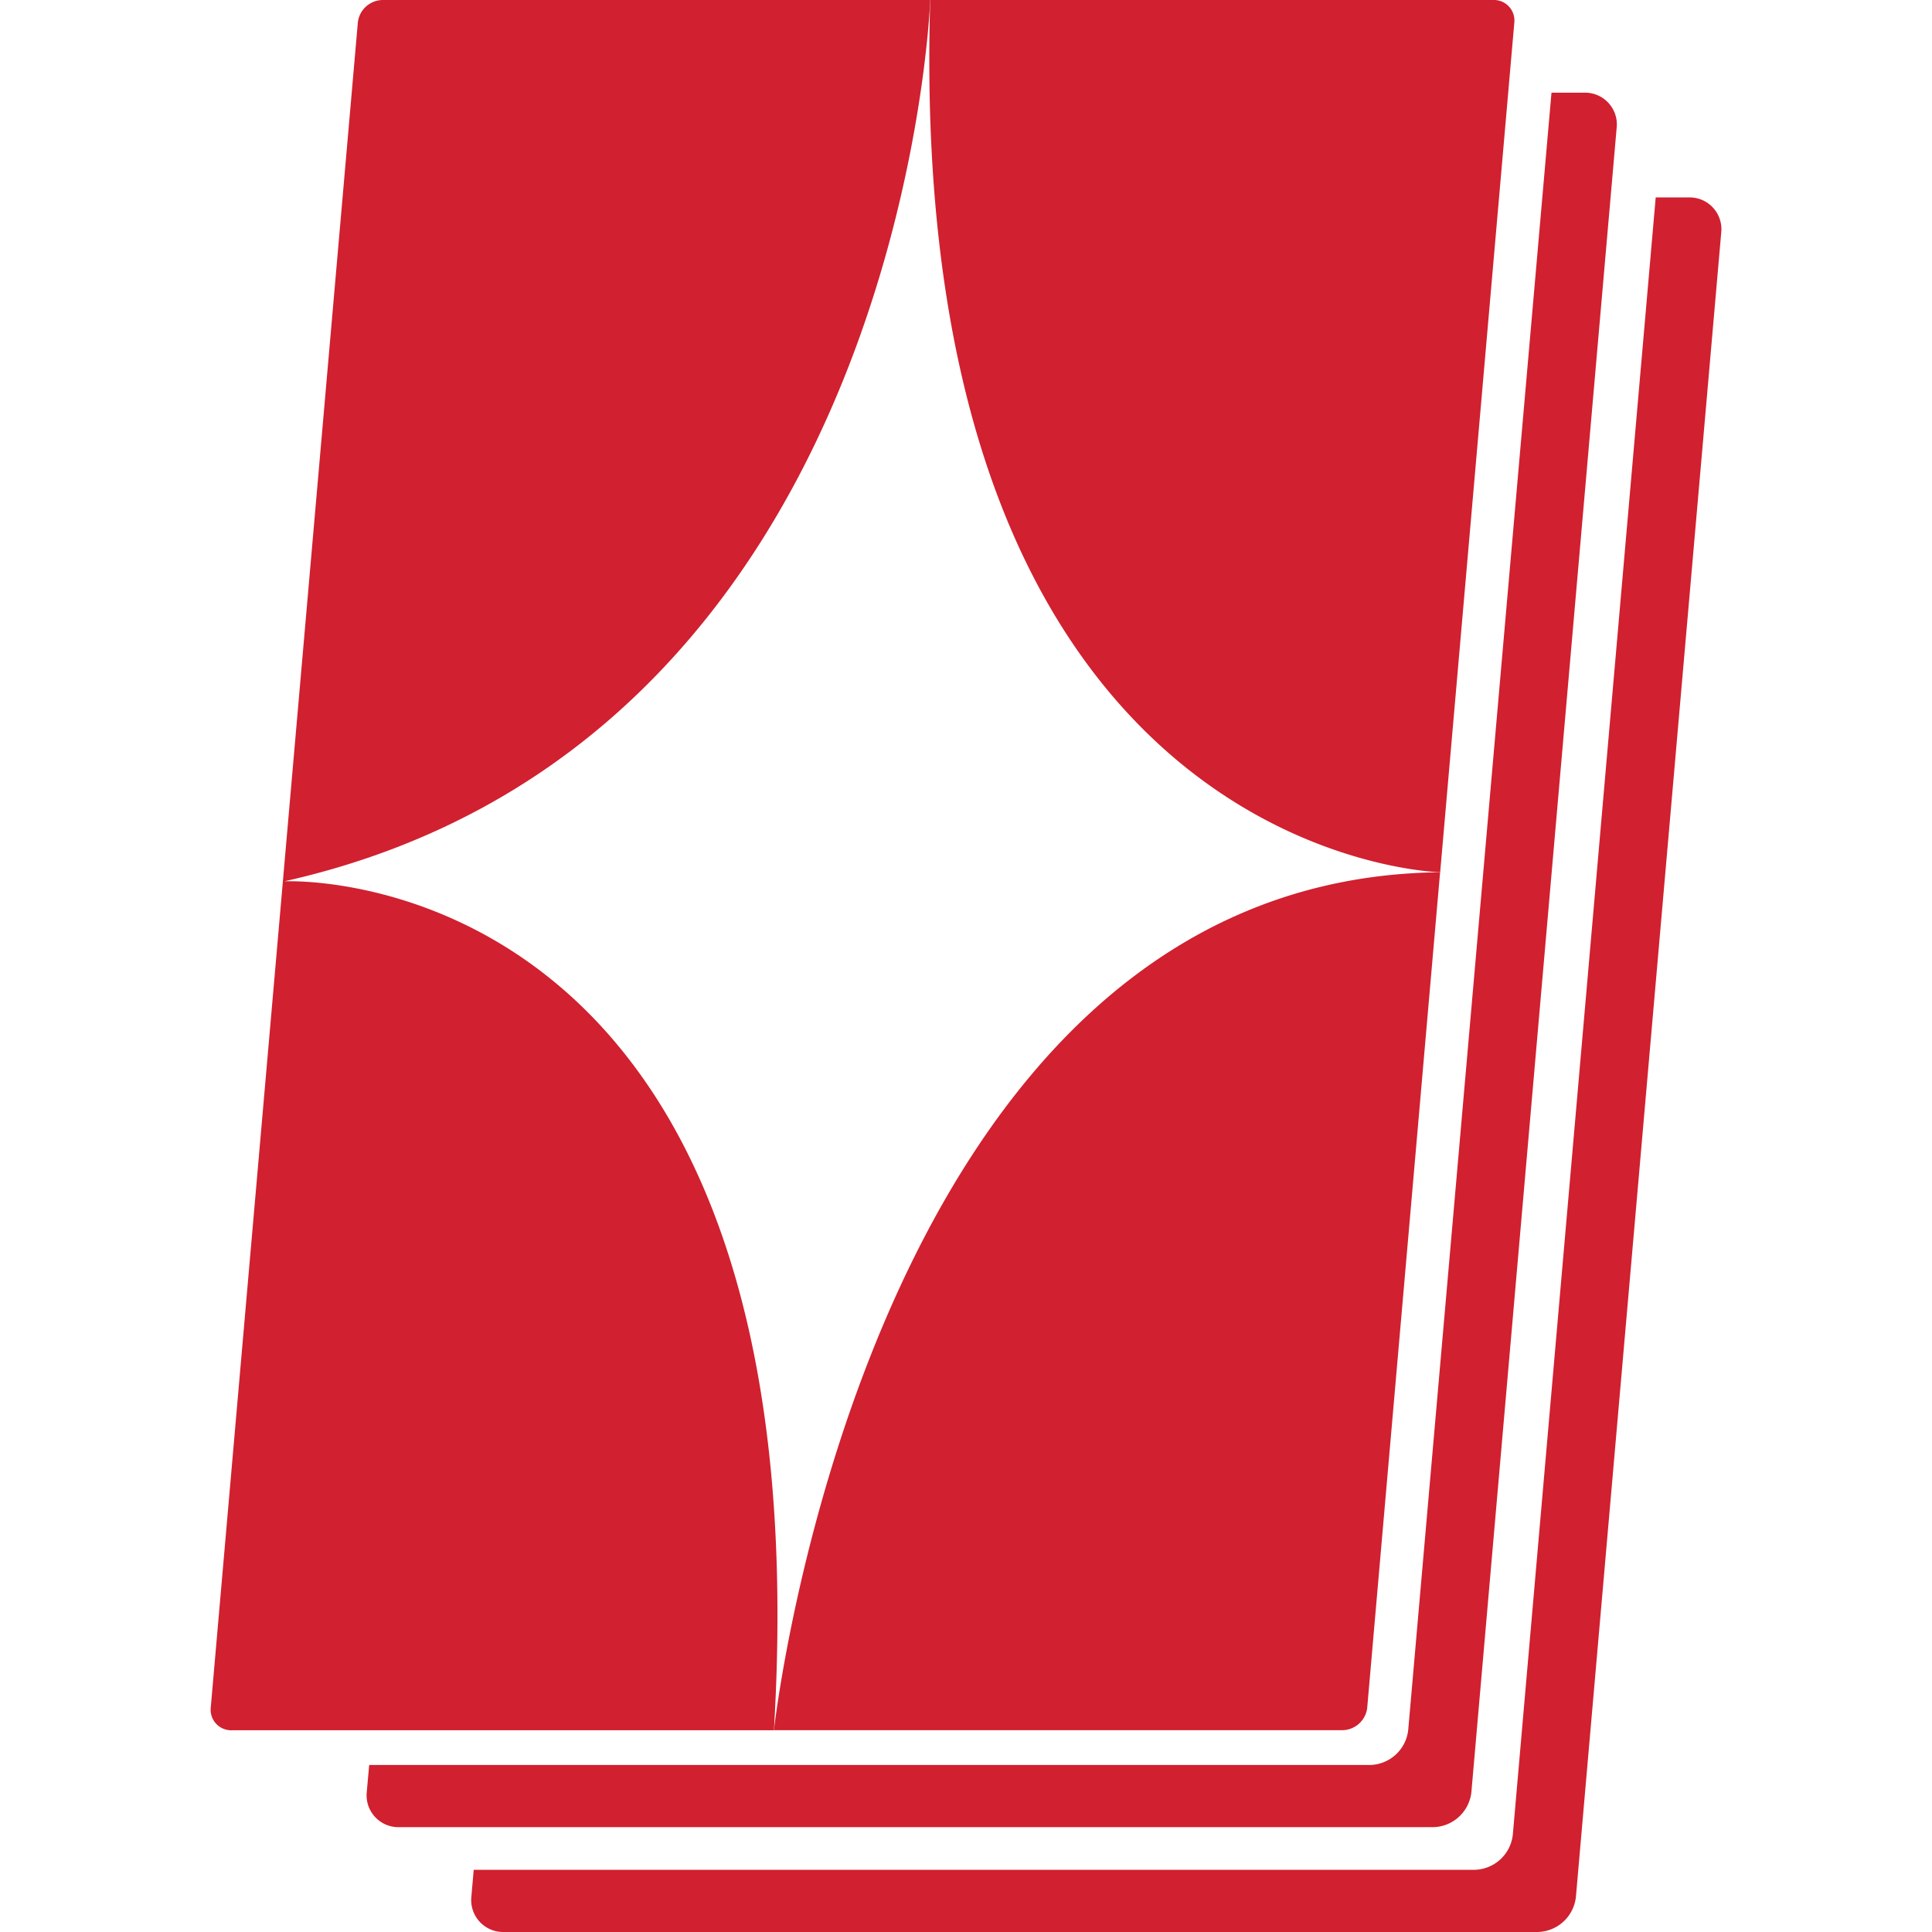 <?xml version="1.0" encoding="UTF-8"?> <svg xmlns="http://www.w3.org/2000/svg" id="Layer_1" data-name="Layer 1" viewBox="0 0 256 256"><defs><style>.cls-1{fill:#d1202f;}</style></defs><path class="cls-1" d="M210,12.28h-4.42L186.6,229.19a5.21,5.21,0,0,1-5.09,4.68H48.92l-.32,3.56a4.22,4.22,0,0,0,4.28,4.68h137a5.2,5.2,0,0,0,5.09-4.68L214.21,17A4.21,4.21,0,0,0,210,12.28Z"></path><path class="cls-1" d="M223.81,26.16h-4.42L200.46,243.07a5.22,5.22,0,0,1-5.09,4.69H62.77l-.31,3.55A4.23,4.23,0,0,0,66.73,256h137a5.21,5.21,0,0,0,5.09-4.69L228.07,30.84A4.21,4.21,0,0,0,223.81,26.16Z"></path><path class="cls-1" d="M190.83,115.58,200.66,2.94A2.72,2.72,0,0,0,197.84,0H123.26C119.88,112,188.26,115.49,190.83,115.58Z"></path><path class="cls-1" d="M102.55,229.26h75.28a3.36,3.36,0,0,0,3.33-2.94l9.66-110.74C115,116.38,102.55,229.26,102.55,229.26Z"></path><path class="cls-1" d="M37.67,116.78C119.82,98.34,123.26,0,123.26,0H50.75a3.35,3.35,0,0,0-3.33,2.94L27.92,226.33a2.72,2.72,0,0,0,2.82,2.94h71.81C109.46,113.2,37.67,116.78,37.67,116.78Z"></path></svg> 